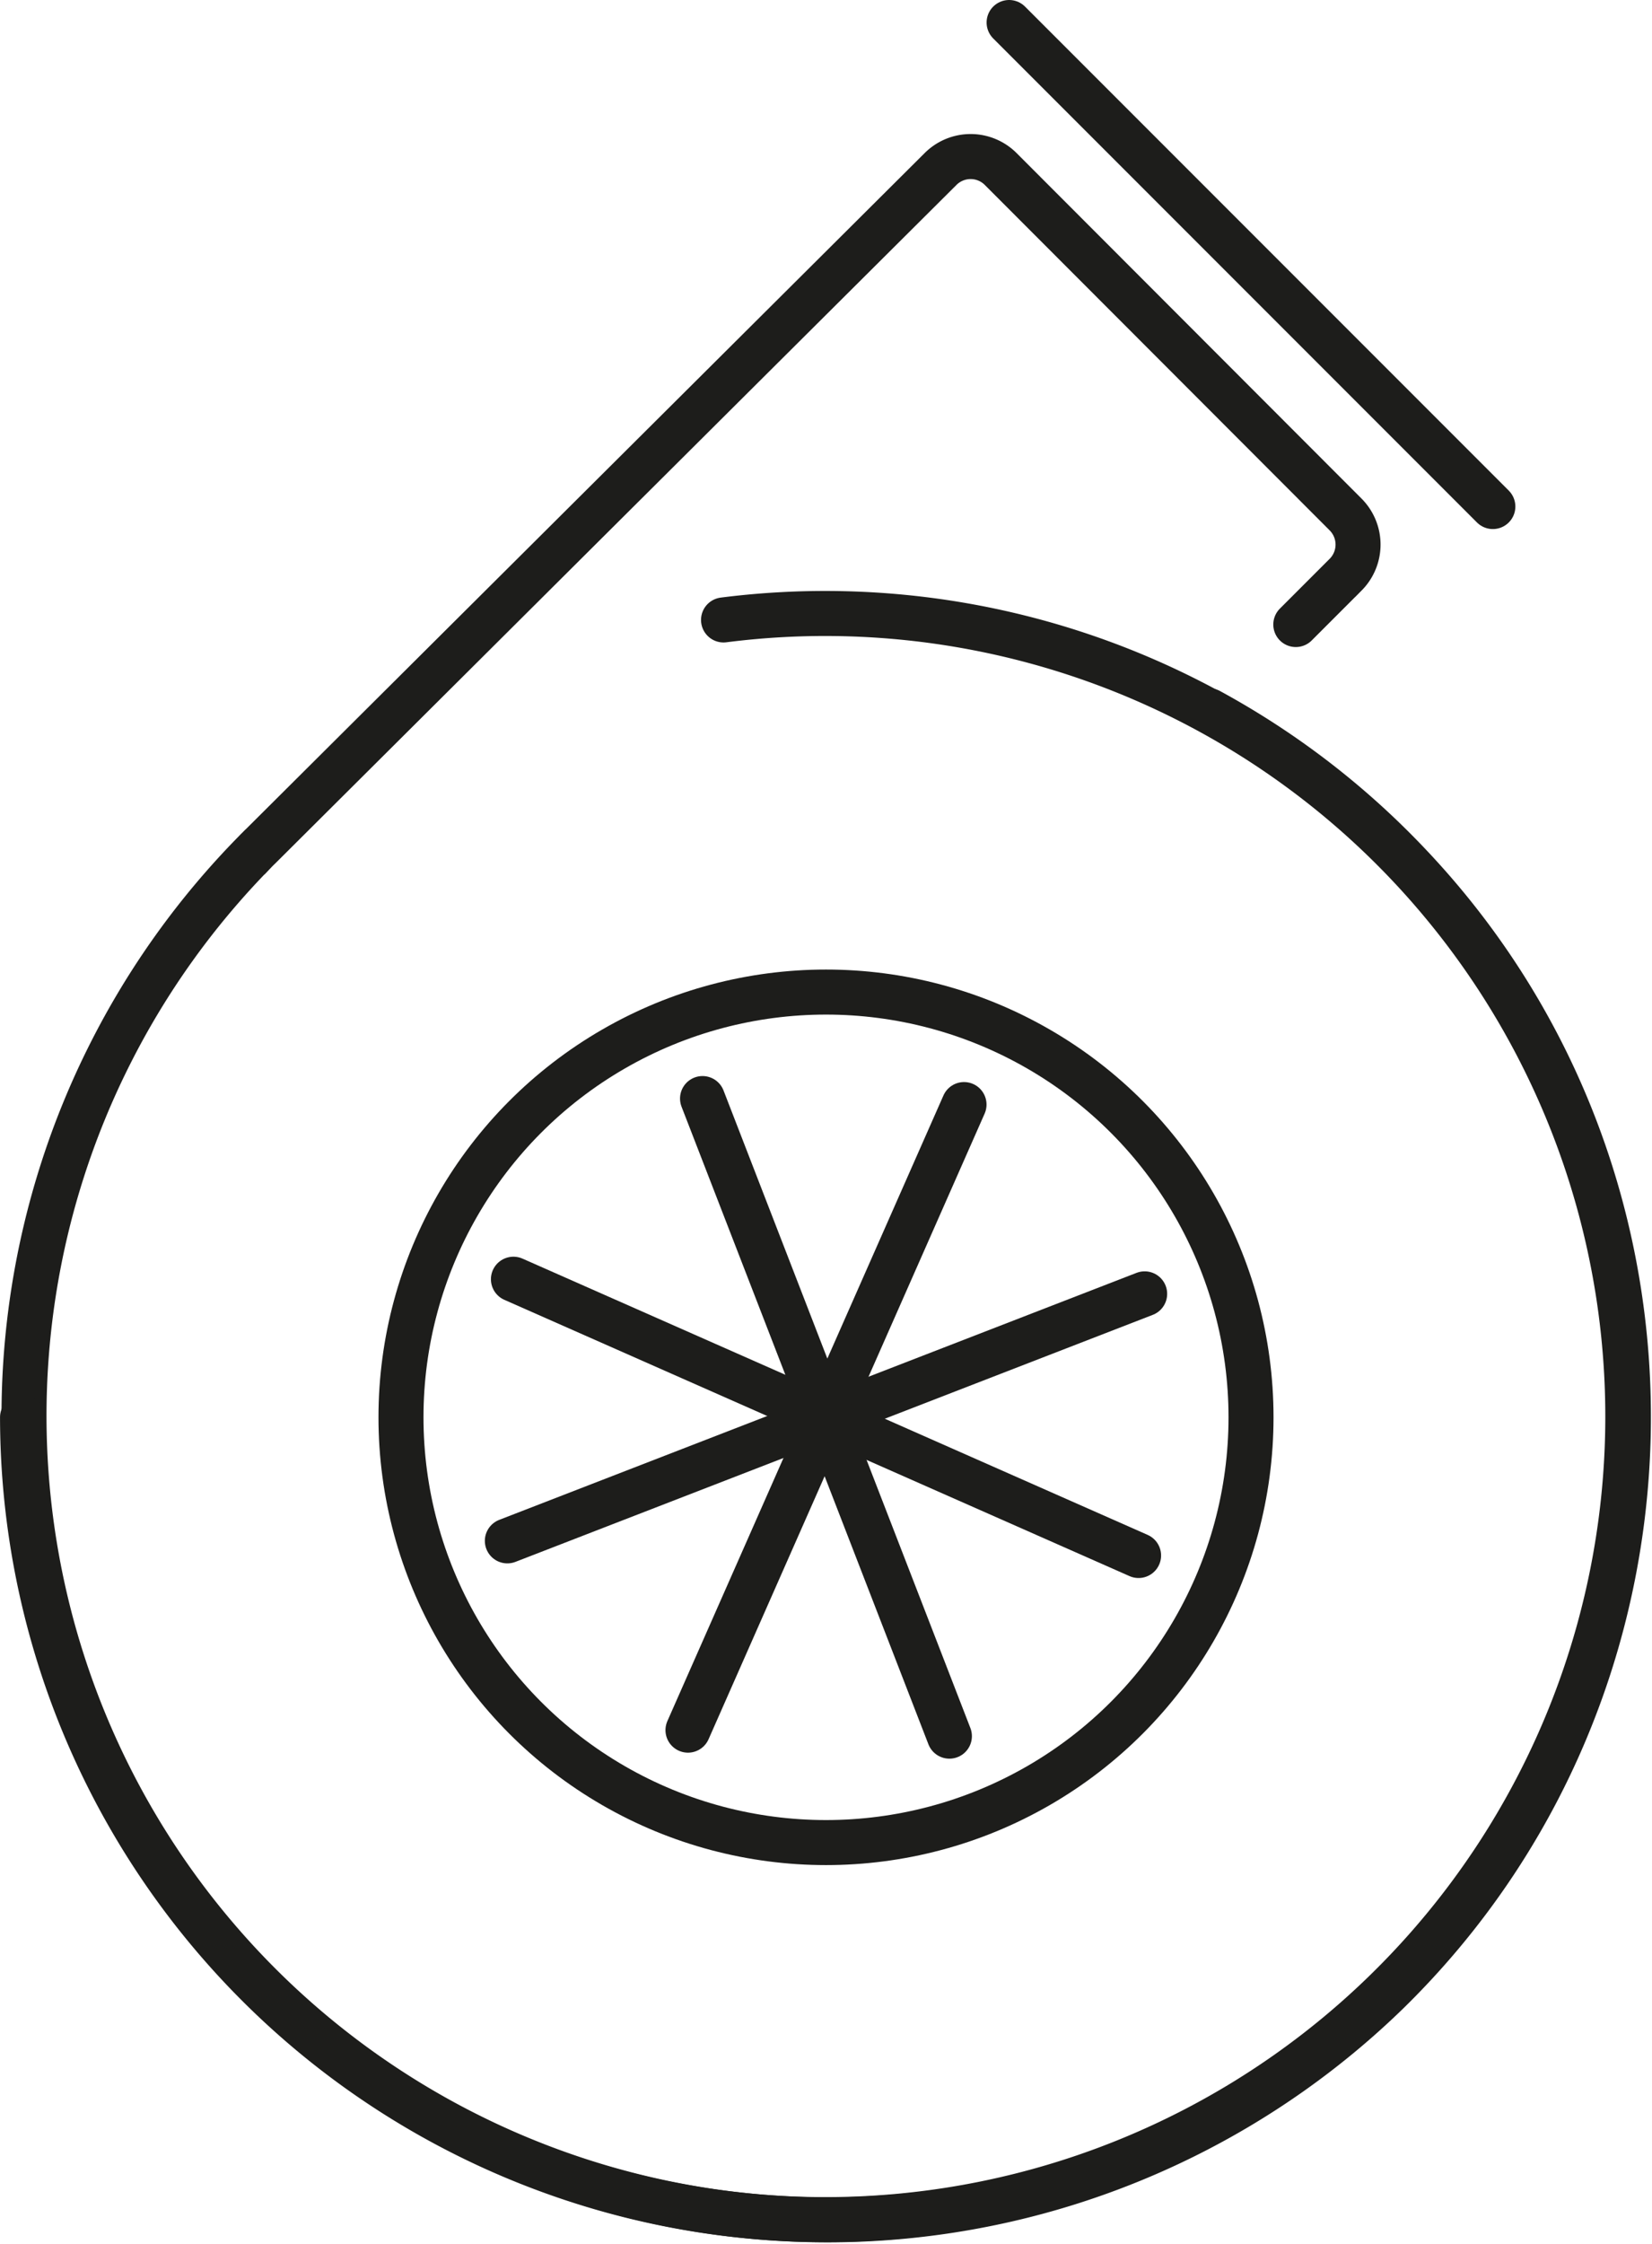 <svg xmlns="http://www.w3.org/2000/svg" width="77.69mm" height="105.46mm" viewBox="0 0 220.22 298.95"><defs><style>.cls-1,.cls-2{fill:none;stroke:#1d1d1b;stroke-miterlimit:10;stroke-width:6px;}.cls-2{stroke-linecap:round;}</style></defs><title>icon_line_turbocharger</title><g id="Ebene_2" data-name="Ebene 2"><g id="Ebene_1-2" data-name="Ebene 1"><circle class="cls-1" cx="110.11" cy="188.84" r="56.66"/><line class="cls-2" x1="199.01" y1="67.49" x2="134.52" y2="3"/><path class="cls-2" d="M172.74,83.21l6.65-6.65a5.68,5.68,0,0,0,0-8l-46-46.05a5.67,5.67,0,0,0-8,0L34.59,112.9l-.22.21-.21.21-.18.19h0A107.11,107.11,0,0,0,184.86,265.56C226.53,224.93,228,157.67,188,115.36a107.07,107.07,0,0,0-26.79-20.65"/><path class="cls-2" d="M3,188.84A107,107,0,1,0,96.45,82.6"/><line class="cls-2" x1="126.56" y1="231.32" x2="93.65" y2="146.37"/><line class="cls-2" x1="91.71" y1="230.52" x2="128.51" y2="147.17"/><line class="cls-2" x1="67.63" y1="205.3" x2="152.59" y2="172.39"/><line class="cls-2" x1="68.44" y1="170.44" x2="151.78" y2="207.25"/></g></g></svg>